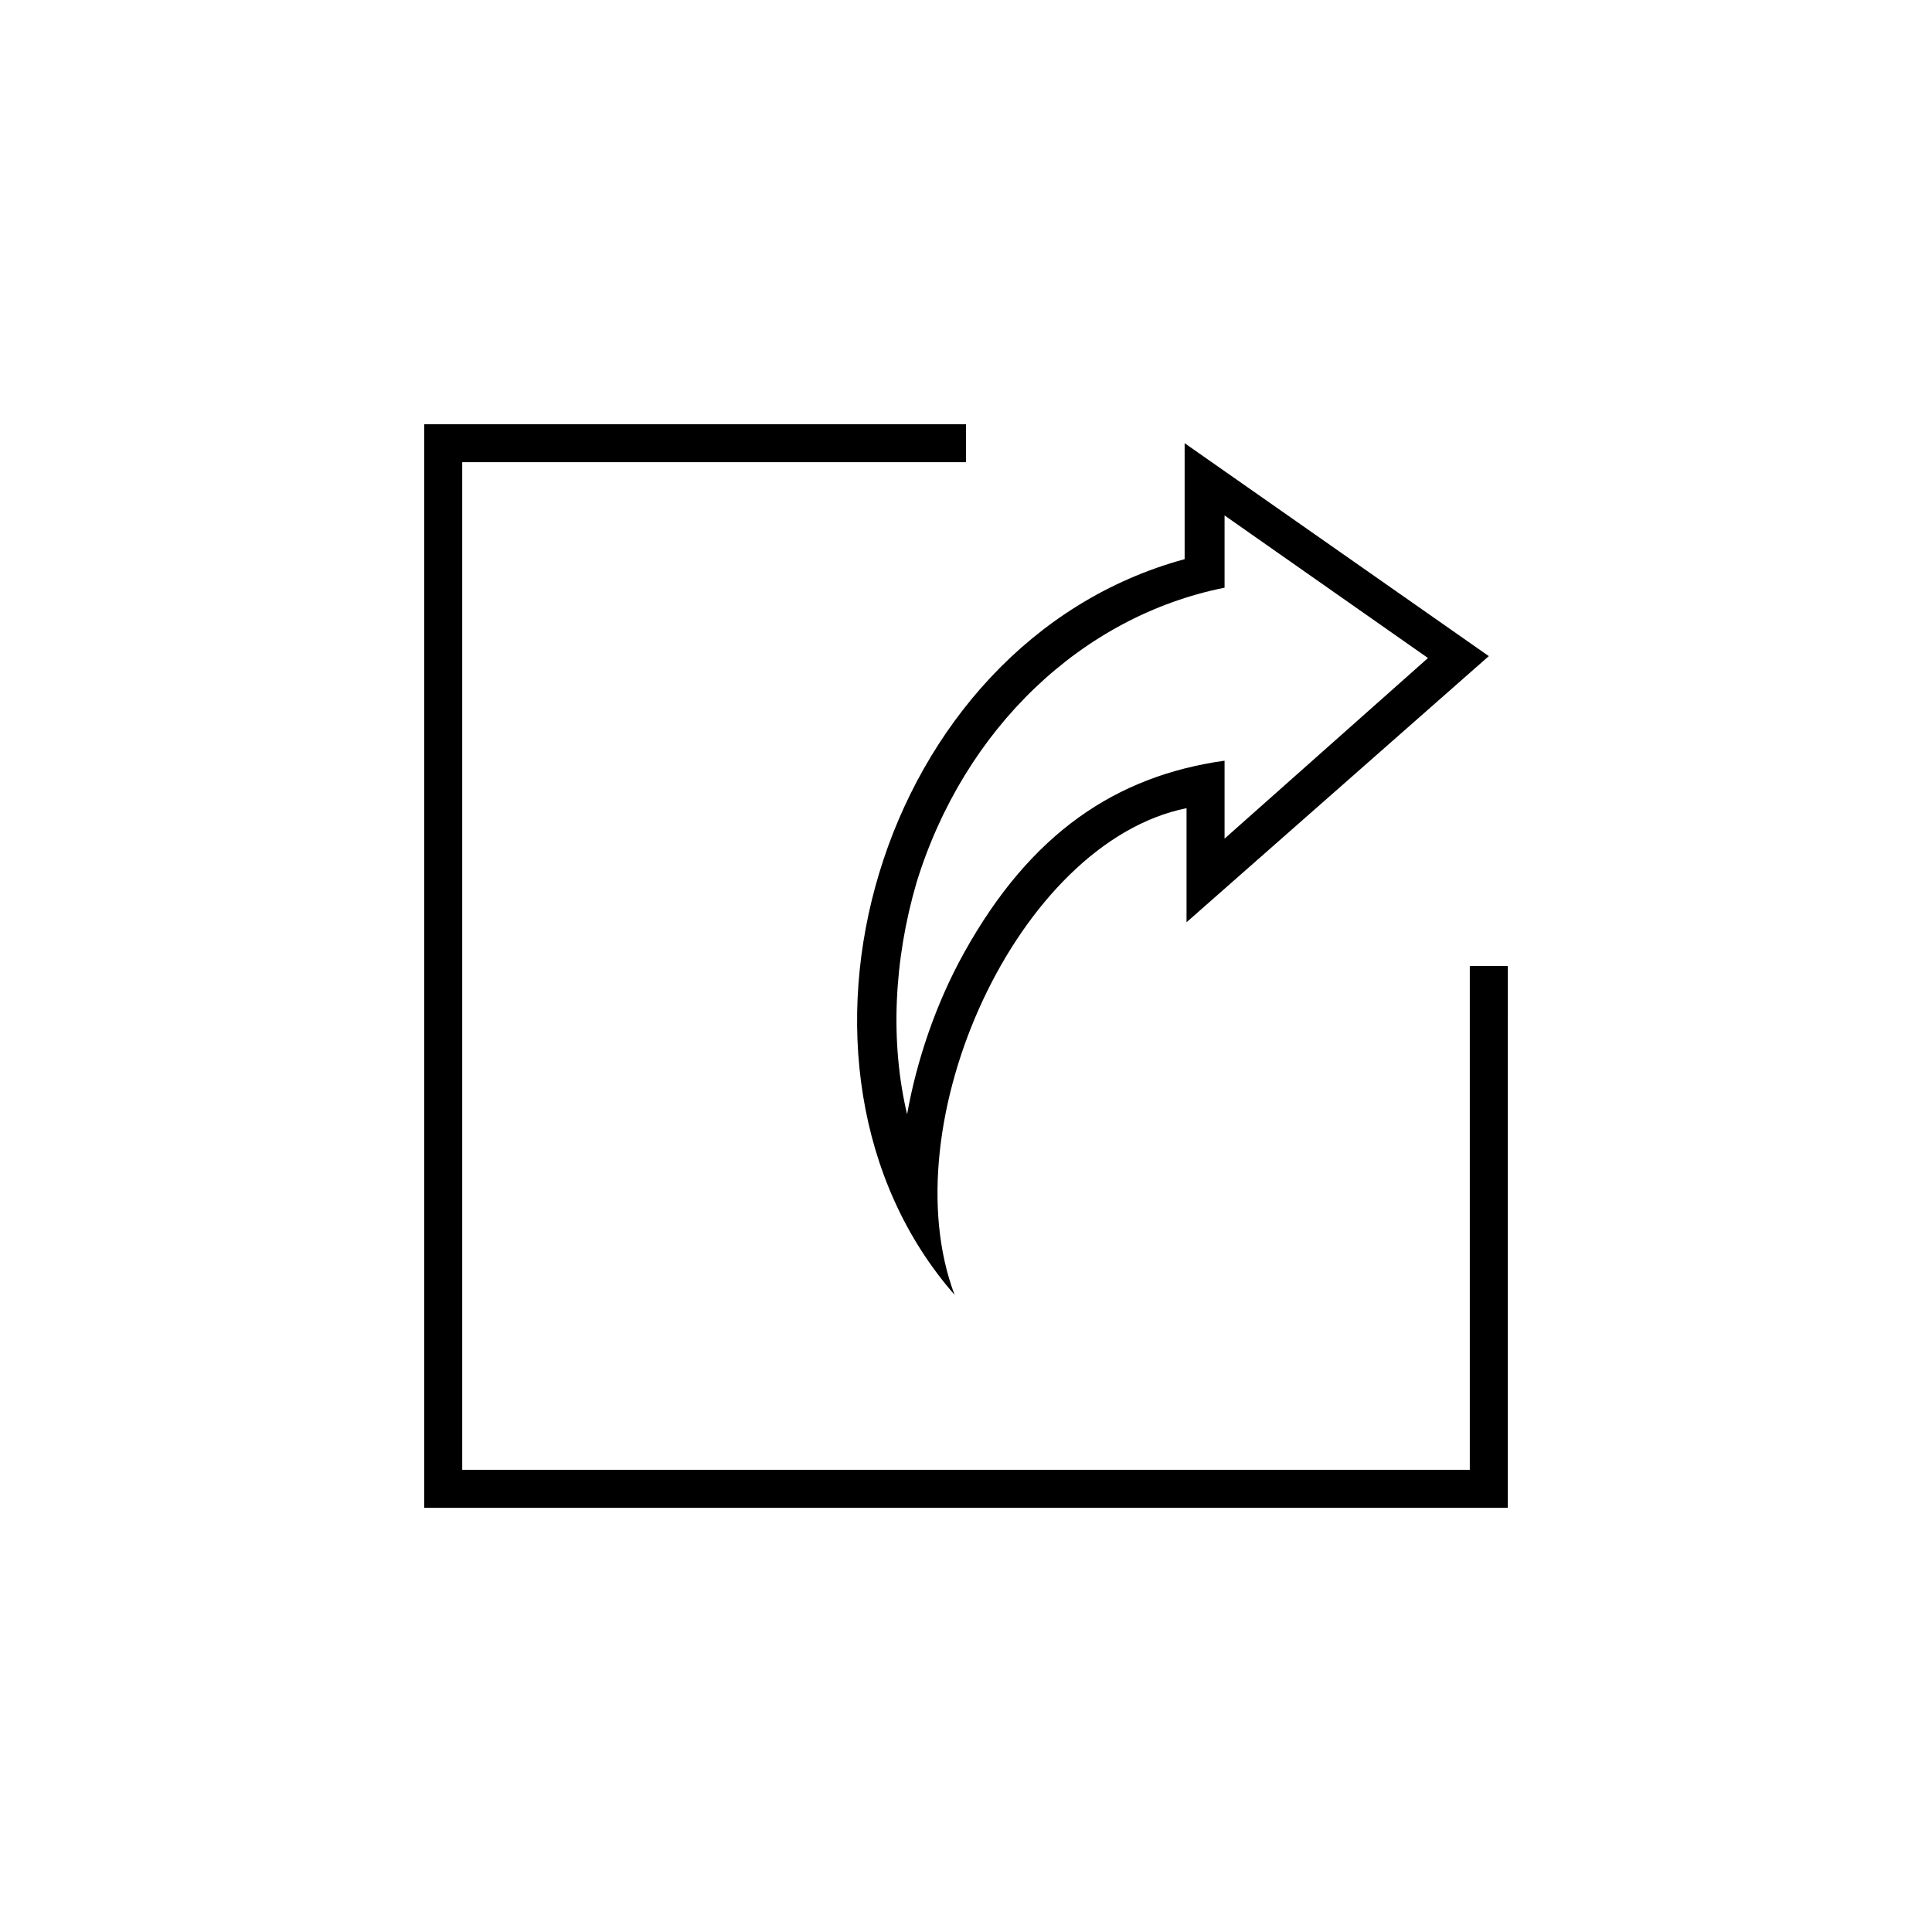 <?xml version="1.0" encoding="UTF-8"?>
<!-- Uploaded to: SVG Repo, www.svgrepo.com, Generator: SVG Repo Mixer Tools -->
<svg fill="#000000" width="800px" height="800px" version="1.1" viewBox="144 144 512 512" xmlns="http://www.w3.org/2000/svg">
 <g>
  <path d="m538.55 317.88-80.609-56.426v30.73c-81.617 22.168-113.86 134.52-60.961 194.97-17.129-45.344 16.625-119.91 61.465-128.98v30.23zm-139.05 78.594c-7.559 13.602-12.594 28.719-15.113 42.824-4.535-19.145-3.527-40.809 2.519-61.465 12.594-40.809 43.832-70.535 81.617-78.09v-19.145l53.906 37.785-53.906 47.863v-20.656c-28.719 4.027-51.391 19.141-69.023 50.883z"/>
  <path d="m543.59 400h-10.078v133.51h-267.02v-267.02h133.51v-10.074h-143.59v287.17h287.17z"/>
 </g>
</svg>